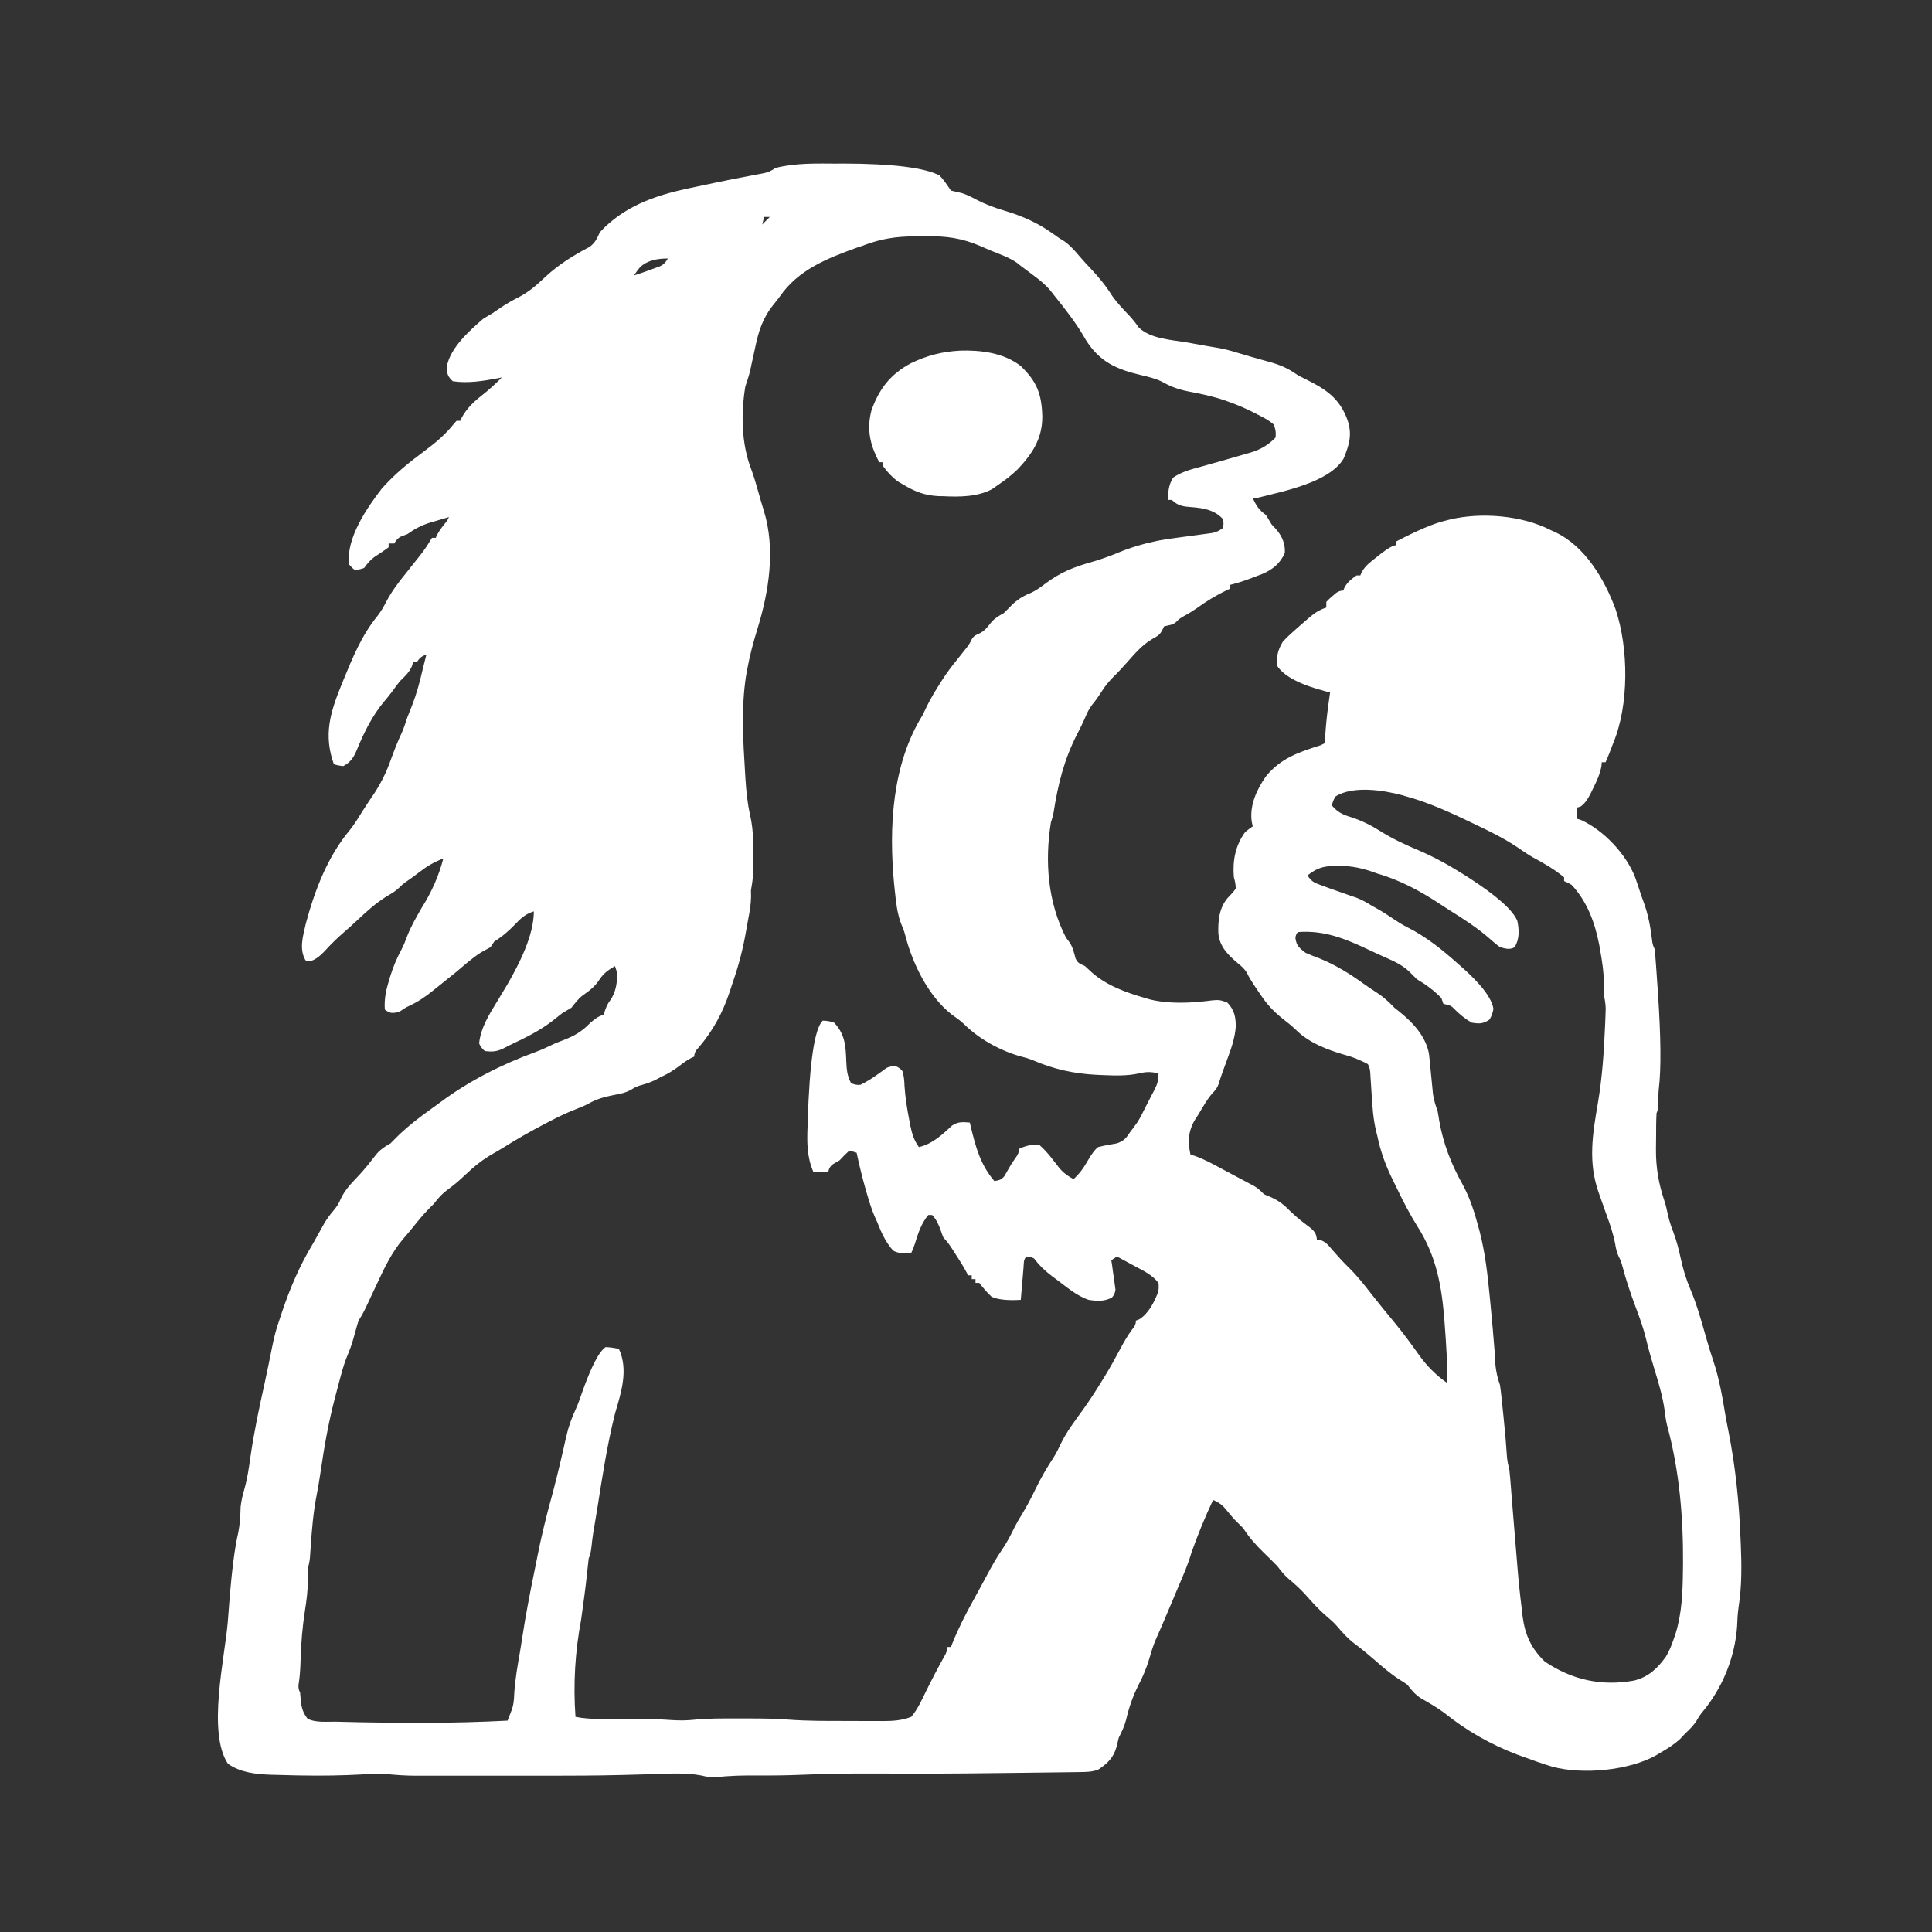 <?xml version="1.0" encoding="UTF-8"?>
<svg id="Layer_1" xmlns="http://www.w3.org/2000/svg" version="1.1" viewBox="0 0 1024 1024">
  <rect x="0" y="0" width="1024" height="1024" fill="#333333" stroke="none"/>
  <!-- Generator: Adobe Illustrator 30.0.0, SVG Export Plug-In . SVG Version: 2.1.1 Build 123)  -->
  <defs>
    <style>
      .st0 {
        fill: #fff;
      }
    </style>
  </defs>
  <path class="st0" d="M444.25,86.69c.92,0,1.85,0,2.8,0q38.93.1,50.95,6.31c2.35,2.54,4.09,5.13,6,8,1.85.44,3.7.88,5.55,1.28,2.88.85,5.29,2.12,7.95,3.53,4.77,2.48,9.43,4.24,14.56,5.75,9.88,2.94,18.37,6.68,26.73,12.82q2.32,1.75,5.4,3.55c3.1,2.27,5.3,4.73,7.76,7.66,1.99,2.33,4.06,4.56,6.16,6.79,4.25,4.52,8,9.05,11.3,14.32,2.72,3.91,6.02,7.3,9.29,10.77,1.79,1.96,3.3,3.85,4.81,6.02,6.25,6.25,17.88,6.64,26.25,8.12,1.19.22,2.38.43,3.61.66,4.26.77,8.51,1.54,12.78,2.22,3.71.65,7.26,1.72,10.85,2.81q6.45,1.95,12.94,3.73c6.02,1.59,11.15,3.17,16.28,6.74,1.83,1.25,3.66,2.2,5.66,3.15,10.73,5.27,18.1,10.07,22.33,21.69,2.58,7.72.94,13.11-2.06,20.47-7.73,12.86-32.62,17.41-46.14,20.9h-2c1.85,4.16,3.34,6.37,7,9,1.03,1.65,2.02,3.32,3,5,.85.91,1.69,1.82,2.56,2.75,3.05,3.65,4.64,7.44,4.44,12.25-2.32,5.47-6.36,8.81-11.71,11.13-.75.29-1.51.57-2.29.87-.93.36-1.86.72-2.82,1.09-4.02,1.51-7.99,2.94-12.18,3.91v2q-.91.42-1.84.85c-5.68,2.72-10.74,5.82-15.84,9.52-2.04,1.44-4.08,2.69-6.27,3.89q-2.99,1.52-4.69,3.44-1.38,1.31-3.94,1.75c-.8.19-1.61.37-2.44.56-.3.62-.6,1.24-.91,1.88-1.3,2.54-2.43,3.19-4.9,4.55-5.77,3.21-9.82,8.2-14.19,13.06-2.48,2.76-4.96,5.47-7.62,8.06-2.17,2.22-3.79,4.33-5.44,6.94-1.62,2.52-3.2,4.81-5.12,7.12-1.81,2.37-2.82,4.68-3.96,7.42-1.14,2.63-2.44,5.16-3.76,7.7-7.09,13.79-10.29,26.67-12.68,41.98q-.42,2.28-1.42,5.28c-3.32,20.6-1.65,42.28,8,61,.52.67,1.03,1.34,1.56,2.04,2.03,2.77,2.63,5.66,3.5,8.94,1.21,2.6,2.36,2.89,4.94,4.02,1.19,1.05,2.36,2.14,3.5,3.25,8.04,7.16,18.28,10.82,28.5,13.75q1.14.34,2.31.69c10.46,2.61,22.4,1.97,33,.56,3.62-.38,4.71-.24,8.25,1.19,3.67,3.86,4.45,7.61,4.43,12.77-.45,5.58-2.05,10.58-3.99,15.8-.34.92-.67,1.85-1.02,2.8-.69,1.9-1.38,3.79-2.08,5.68-.71,1.99-1.36,4-1.97,6.02q-.94,2.5-2.28,3.83c-3.59,3.63-5.99,8.35-8.66,12.67-.43.66-.86,1.32-1.31,2-3.86,6.12-4.27,11.97-2.69,19,.8.23,1.6.46,2.43.7,4.49,1.63,8.56,3.79,12.76,6.05.84.45,1.68.89,2.54,1.36,1.67.89,3.33,1.78,4.99,2.67,1.95,1.04,3.9,2.08,5.86,3.11.96.51,1.93,1.02,2.92,1.55.81.43,1.63.86,2.47,1.31,2,1.24,3.38,2.6,5.03,4.25q1.67.71,3.38,1.44c4.48,1.93,7.44,4.34,10.81,7.81,3.34,3.26,6.97,5.99,10.7,8.79,2.2,2.05,2.77,3.03,3.11,5.96q.86.11,1.73.21c3.11,1.08,4.39,2.85,6.52,5.35,2.84,3.28,5.69,6.43,8.81,9.44,4.4,4.34,8.15,9.12,11.94,14,1.31,1.65,2.62,3.29,3.94,4.94.66.83,1.32,1.65,2,2.5,2.17,2.69,4.37,5.34,6.57,8,4.4,5.36,8.46,10.93,12.5,16.56q6.24,8.87,15,15c.24-10.03-.45-20-1.19-30-.06-.87-.13-1.74-.19-2.63-1.42-18.58-4.23-34.58-14.43-50.49-3.84-6.17-7.17-12.49-10.31-19.05-.9-1.88-1.83-3.75-2.76-5.62-3.71-7.56-6.43-14.92-8.11-23.2-.16-.61-.32-1.23-.48-1.86-1.74-6.96-2.14-13.93-2.58-21.07-.15-2.43-.31-4.85-.47-7.28-.07-1.06-.13-2.13-.2-3.22q-.11-2.55-1.27-4.56-1.87-1.06-4.12-2c-.75-.33-1.49-.66-2.26-1q-2.7-1.08-5.93-1.93c-9.25-2.69-18.84-6.34-25.77-13.2-2.37-2.31-4.94-4.28-7.55-6.32-4.64-3.79-8.11-7.57-11.38-12.56-.53-.78-1.07-1.56-1.62-2.36q-4.09-6-5.31-8.69c-1.31-2.38-2.85-3.67-4.95-5.39-5.21-4.43-9.64-8.69-10.35-15.79-.24-6.68.41-13.36,4.79-18.68q.83-.88,1.68-1.78,1.58-1.64,2.75-3.31-.03-2.91-1-6c-.74-8.69.74-16.85,6-24q2.19-1.81,4-3c-.19-.87-.37-1.75-.56-2.64-1.13-8.65,2.66-16.84,7.51-23.82,7.87-9.73,17.54-12.89,29.05-16.54.66-.33,1.32-.66,2-1q.4-2.31.5-5.12c.34-5.08.87-10.09,1.56-15.12.18-1.28.35-2.57.54-3.89.13-.94.27-1.89.4-2.86-.69-.17-1.38-.34-2.09-.52q-20.43-5.27-25.91-13.48c-.5-5.33.3-8.43,3-13,1.9-1.98,3.75-3.77,5.81-5.56.51-.46,1.02-.91,1.54-1.38,1.54-1.37,3.09-2.72,4.65-4.06.54-.46,1.07-.93,1.62-1.41,3.01-2.57,5.59-4.37,9.38-5.59v-3q1.46-1.61,3.38-3.19c.63-.53,1.25-1.06,1.9-1.61q1.73-1.21,3.73-1.21c.23-.58.45-1.15.69-1.75,1.66-2.85,3.63-4.37,6.31-6.25h2c.27-.6.53-1.2.8-1.82,1.96-3.57,5.04-5.68,8.2-8.18q1.07-.85,2.17-1.72,5.54-4.28,7.83-4.28v-2q17.2-8.99,26-11c.76-.2,1.52-.4,2.3-.61,16.75-4.03,38.37-2.26,53.7,5.61q1.15.53,2.33,1.07c15.71,7.36,26.13,24.96,31.96,40.8,6.96,20.81,7.21,50.86-1.29,71.13-.4,1.06-.81,2.13-1.22,3.23-.88,2.28-1.79,4.53-2.78,6.77h-2c-.09.82-.17,1.64-.26,2.48-.91,4.32-2.57,7.85-4.55,11.77q-.52,1.08-1.04,2.18-2.6,5.21-5.41,7.05-.86.26-1.74.52v6c.66.21,1.32.41,2,.62,12.08,5.54,23.78,17.94,28.64,30.32.97,2.71,1.89,5.43,2.76,8.17.55,1.71,1.17,3.4,1.79,5.08,2.41,6.59,3.6,13,4.43,19.97q.23,2.78,1.39,4.84c.3,3.01.55,6,.75,9.01q.1,1.37.2,2.77c.21,2.97.41,5.94.61,8.91.07,1,.14,2.01.21,3.04q2.33,34.66.44,50.29c-.25,2.32-.28,4.59-.21,6.93q.11,3.85-1,6.06c-.24,4.24-.23,8.49-.24,12.74,0,2.1-.04,4.19-.07,6.29-.07,9.58,1.34,18.06,4.38,27.16.79,2.36,1.32,4.57,1.81,7,.73,3.42,1.73,6.55,3,9.81,1.78,4.7,2.94,9.36,4,14.25,1.22,5.52,2.73,10.59,4.94,15.81,3.59,8.5,6.02,17.27,8.52,26.14,1.15,4.05,2.38,8.06,3.73,12.05,3.1,9.29,4.76,18.71,6.35,28.36.52,3.02,1.1,6.03,1.7,9.03,3.74,18.83,5.61,37.42,6.39,56.6.05,1.07.09,2.13.14,3.23.46,11.22.59,22.06-1.15,33.18-.5,3.44-.69,6.81-.8,10.28-1.1,16.35-7.74,32.67-18.2,45.24q-1.63,1.9-3.12,4.57c-1.76,2.88-3.94,4.93-6.38,7.25-.76.83-1.53,1.65-2.31,2.5-3.31,3.08-6.77,5.27-10.69,7.5-.72.44-1.44.87-2.18,1.32-14.55,8.17-38.99,10.38-54.98,6.1-5.36-1.6-10.61-3.48-15.85-5.42-.95-.34-1.9-.69-2.88-1.04-14.01-5.31-27-12.75-38.66-22.14-3.98-2.94-8.26-5.37-12.55-7.83-3.01-2.05-4.72-4.13-6.92-6.99q-1.85-1.41-3.88-2.56c-5.06-3.22-9.45-7.04-13.95-10.97-3.29-2.87-6.6-5.61-10.11-8.21-3.62-2.75-6.42-5.81-9.33-9.29-1.73-1.96-3.54-3.59-5.55-5.27-4.32-3.66-7.97-7.82-11.73-12.04-2.76-2.97-5.69-5.56-8.79-8.16-2.2-1.94-3.9-4.16-5.68-6.48-2.35-2.42-4.76-4.76-7.18-7.11-4.17-4.08-7.67-7.95-10.82-12.89-1.64-1.69-3.31-3.35-5-5-1.77-2.06-3.52-4.14-5.25-6.23-1.81-1.83-3.4-2.77-5.75-3.77q-6.48,13.72-11.5,28c-1.68,5.88-4.09,11.39-6.5,17-1.02,2.42-2.04,4.85-3.06,7.28q-7.04,16.78-9.38,21.85c-1.44,3.32-2.42,6.72-3.44,10.19-1.52,5.07-3.43,9.55-5.89,14.22-2.81,5.64-4.87,11.64-6.29,17.78-.92,3.62-2.28,6.36-3.94,9.69-.4,1.64-.8,3.29-1.19,4.94-1.62,5.72-4.92,8.84-9.81,12.06-3.32,1.11-5.86,1.16-9.36,1.21-.65,0-1.29.02-1.96.03-2.16.03-4.32.06-6.48.08-1.54.02-3.07.04-4.61.06-4.14.06-8.29.11-12.44.15-2.58.03-5.17.06-7.75.1-17.94.23-35.87.41-53.81.4q-1.01,0-2.04,0c-6.87,0-13.74-.03-20.61-.06-12.75-.06-25.45.14-38.19.68-7.72.32-15.41.41-23.13.36-7.53-.05-14.88.06-22.37.98-2.92.02-4.87-.33-7.66-1-8.1-1.5-16.19-.98-24.38-.71-5.23.17-10.47.3-15.7.43-1.1.03-2.2.06-3.34.08-12.45.3-24.9.34-37.35.35q-1.7,0-3.43,0c-5.73,0-11.47,0-17.2,0-5.89,0-11.77,0-17.66,0-4.62,0-9.23,0-13.85,0-2.17,0-4.35,0-6.52,0-3.01,0-6.02,0-9.03,0-.87,0-1.74,0-2.63,0-5.37-.02-10.64-.36-15.98-.93-4.16-.33-8.25-.05-12.41.24-10.72.6-21.39.75-32.12.56-1.05-.02-2.1-.04-3.18-.05-3.32-.07-6.63-.16-9.95-.26-1.02-.02-2.04-.04-3.09-.07-8.02-.29-16.21-1.11-22.91-5.81-11.13-16.7-1.57-56.38-.05-75.61.24-3.11.48-6.21.72-9.32q1.99-25.81,4.8-37.62c.9-4.53,1.11-9.01,1.25-13.62.35-3.15.95-5.79,1.82-8.82,1.68-5.87,2.57-11.72,3.39-17.76,1.89-13.02,4.58-25.79,7.44-38.62,1.44-6.59,2.77-13.19,4.1-19.8.96-4.67,2.02-9.14,3.65-13.64.48-1.44.95-2.89,1.43-4.33,4.35-13.03,9.46-24.89,16.57-36.67.71-1.25,1.41-2.51,2.11-3.77q.52-.94,1.05-1.89c.96-1.73,1.92-3.46,2.88-5.18,1.46-2.35,2.81-4.26,4.59-6.33,1.92-2.3,3-3.8,4.05-6.51,2.32-4.93,5.94-8.5,9.65-12.43,3.41-3.69,6.48-7.6,9.56-11.57,2.19-2.41,4.28-3.74,7.11-5.31,1.69-1.64,3.35-3.31,5-5,5.08-4.75,10.48-8.92,16.14-12.96,1.9-1.36,3.78-2.73,5.66-4.12,15.21-11.28,32.59-20.01,50.39-26.49,2.39-.87,4.53-1.8,6.81-2.94,2.34-1.17,4.55-2.11,7-3,6.16-2.28,10.43-4.69,15-9.5q4.65-4,7-4c.27-.91.54-1.82.81-2.75q1.19-3.25,2.69-5.12c3.02-4.28,3.94-9.95,3.5-15.12-.33-.99-.66-1.98-1-3-3.63,2.11-6.08,3.84-8.38,7.38-2.39,3.62-5.25,5.74-8.77,8.21-2.39,1.82-4.01,4.06-5.85,6.41-1.66,1.01-3.33,2.01-5,3-1.78,1.38-3.55,2.78-5.31,4.19-6.53,4.96-13.49,8.5-20.9,11.96-1.7.81-3.37,1.68-5.03,2.55-3.51,1.66-5.92,1.81-9.75,1.3q-2-1.62-3-4c.81-8.41,5.55-15.72,9.88-22.81,1.04-1.73,2.09-3.46,3.12-5.19.62-1.03,1.24-2.05,1.88-3.11,6.32-10.92,14.12-26.13,14.12-38.89-4.42,1.4-6.78,3.52-9.94,6.88-3.52,3.65-6.79,6.46-11.06,9.12-.66.99-1.32,1.98-2,3-1.6.89-3.21,1.77-4.82,2.65-4.75,2.95-8.9,6.77-13.18,10.35-2.52,2.04-5.05,4.07-7.59,6.09-1.59,1.27-3.17,2.54-4.75,3.83-4.11,3.31-8.07,6.04-12.88,8.24q-1.99.9-4.46,2.66-2.31,1.19-5.06.94-2.25-.75-3.25-1.75c-.36-5.54.58-10.08,2.19-15.31.22-.75.45-1.5.68-2.27,1.55-5,3.46-9.59,5.96-14.19,1.18-2.25,2.05-4.48,2.92-6.86,2.09-5.41,4.94-10.31,7.82-15.33q7.86-12.32,11.43-26.05c-4.98,1.87-8.82,4.17-13.01,7.45-1.89,1.48-3.83,2.86-5.8,4.24q-3.01,2.03-4.58,3.77c-2,1.92-4.16,3.14-6.55,4.54-5.71,3.56-10.41,7.75-15.27,12.35-2.37,2.24-4.77,4.4-7.23,6.52-3.62,3.14-7.03,6.43-10.25,9.99q-4.7,5.05-8.25,5.57c-.68-.14-1.36-.29-2.06-.44-3.56-6.05-1.35-12.92.12-19.44,4.65-17.45,11.5-35.48,23.19-49.46,2.63-3.28,4.77-6.84,6.99-10.4,2.01-3.2,4.11-6.32,6.24-9.44,3.58-5.56,6.26-10.93,8.46-17.14,1.87-5.14,3.8-10.18,6.14-15.13,1.13-2.61,1.96-5.29,2.86-7.99.8-2.04,1.62-4.09,2.44-6.12,2.4-6.2,4.09-12.4,5.56-18.88.39-1.58.79-3.17,1.19-4.75.27-1.07.54-2.14.81-3.25q-3.28.75-5,4h-2c-.23.72-.45,1.44-.69,2.19-1.58,3.39-3.64,5.2-6.31,7.81-1.5,1.89-2.92,3.83-4.34,5.79-1.15,1.52-2.34,3.01-3.58,4.46-6.89,8.1-11.18,17.09-15.21,26.88-1.61,3.68-3.24,5.92-6.88,7.88q-2.81-.25-5-1c-5.56-15.56-1.96-27.31,4-42q.51-1.27,1.04-2.56c4.89-11.98,9.76-23.84,18.02-33.95,1.95-2.49,3.33-4.92,4.76-7.73,2.9-5.42,6.3-10,10.19-14.75,1.93-2.41,3.84-4.83,5.75-7.25.47-.59.94-1.18,1.43-1.79,2.04-2.57,3.86-5.04,5.52-7.88.43-.69.86-1.37,1.3-2.08h2c.25-.56.49-1.11.75-1.69,1.47-2.71,3.3-4.93,5.25-7.31l1-2c-2.55.74-5.09,1.49-7.62,2.25q-1.07.31-2.16.62c-4.66,1.41-8.21,3.27-12.21,6.13-.91.35-1.82.7-2.75,1.06q-2.58.83-4.25,3.94h-3v2c-2.43,1.85-4.97,3.48-7.52,5.15-2.39,1.78-3.75,3.47-5.48,5.85q-2.5.94-5,1-1.66-1.25-3-3c-1.57-13.72,9.39-29.75,17.37-40.07,6.87-7.79,14.8-14.16,23.13-20.31,5.69-4.26,10.72-8.49,15.15-14.11.44-.5.89-1,1.35-1.51h2c.25-.56.49-1.11.75-1.69,2.68-4.95,6.3-8.36,10.69-11.81,3.77-2.98,7.22-6.05,10.56-9.5q-1.06.22-2.13.44c-7.77,1.46-16,2.8-23.87,1.56-2.76-2.62-2.98-3.68-3.19-7.56,1.76-10.09,11.82-19,19.19-25.44,1.64-1.04,3.31-2.04,5-3,1.38-.93,2.76-1.87,4.12-2.81,3.32-2.25,6.67-4.13,10.25-5.94,5.39-2.87,9.46-6.55,13.88-10.73,7.01-6.43,14.79-11.32,23.21-15.68,3.1-2.25,3.91-4.4,5.53-7.84,12.37-13.38,28.56-19.26,46-23,.73-.16,1.45-.31,2.2-.48,10.18-2.2,20.38-4.32,30.62-6.24,1.37-.26,2.74-.52,4.11-.79,1.27-.24,2.53-.47,3.84-.72q3.35-.62,6.22-2.78c10.81-2.77,22.18-2.36,33.25-2.31ZM405,115c-.33,1.32-.66,2.64-1,4l4-4h-3ZM458,130c-1.37.45-2.73.9-4.1,1.35-15.66,5.66-30.76,11.65-40.53,25.74-1.05,1.46-2.16,2.87-3.31,4.25-5.91,7.38-8.06,14.29-9.93,23.47-.56,2.55-1.12,5.1-1.68,7.64-.23,1.11-.46,2.23-.7,3.37-.74,3.14-1.72,6.11-2.74,9.17-2.32,14.39-2.1,30.25,3.22,43.91,1.28,3.41,2.28,6.9,3.28,10.4.21.74.43,1.49.65,2.26.42,1.48.85,2.96,1.27,4.43.49,1.69,1.01,3.37,1.53,5.05,6.09,20.13,2.62,42.38-3.45,62.07-2.22,7.25-4.18,14.41-5.5,21.88-.21,1.14-.42,2.28-.63,3.45-2.56,16.87-1.54,33.9-.49,50.86q.12,1.96.24,3.95c.42,6.27,1.01,12.34,2.39,18.48,1.06,4.81,1.62,9.39,1.63,14.32,0,1.13,0,2.25,0,3.41,0,1.16,0,2.33-.01,3.52,0,1.16,0,2.33.01,3.52q0,1.69,0,3.41c0,1.02,0,2.04,0,3.09-.13,3.06-.61,5.96-1.13,8.97q.03,1.58.06,3.19c-.07,3.99-.64,7.58-1.42,11.48-.44,2.28-.85,4.56-1.23,6.85-1.57,9.15-3.8,17.81-6.84,26.58-.69,2.02-1.35,4.04-2.01,6.07-3.65,10.87-8.81,20.34-16.33,29.1q-2.43,2.4-2.22,4.73c-.58.27-1.16.54-1.76.82-2.26,1.19-4.11,2.54-6.12,4.12-3.24,2.47-6.41,4.37-10.12,6.06-.97.52-1.94,1.03-2.94,1.56q-3.06,1.44-6.62,2.44-3.37.8-5.73,2.47c-3.18,1.79-5.94,2.33-9.52,2.96-4.89.98-8.93,2.09-13.27,4.53-2.25,1.21-4.54,2.12-6.92,3.04-4.49,1.76-8.74,3.76-13,6-1.11.58-2.23,1.15-3.38,1.75-7.4,3.87-14.58,7.94-21.64,12.39-1.84,1.14-3.7,2.25-5.59,3.3-5.7,3.17-10.34,7.04-15.05,11.51-2.83,2.68-5.67,5.15-8.84,7.42-3.08,2.22-5.22,4.56-7.5,7.62q-1.16,1.15-2.34,2.33c-3.38,3.4-6.33,7.06-9.33,10.8-1.44,1.78-2.9,3.53-4.41,5.25-6.15,7.17-9.96,15.13-13.92,23.62-1.1,2.35-2.21,4.69-3.31,7.04-.7,1.49-1.39,2.98-2.08,4.47-1.39,2.99-2.78,5.75-4.61,8.5-.69,2.24-1.33,4.49-1.94,6.75-.99,3.71-2.03,7.17-3.54,10.7-1.64,3.85-2.81,7.65-3.89,11.68-.21.78-.42,1.56-.64,2.36-.67,2.5-1.33,5.01-1.98,7.52-.21.81-.43,1.63-.65,2.46-3.32,12.71-5.56,25.46-7.44,38.45-.62,4.25-1.33,8.46-2.15,12.68-1.75,8.96-2.48,17.92-3.11,27.03q-.11,1.54-.22,3.11c-.06.92-.12,1.84-.18,2.78-.23,2.26-.68,4.29-1.25,6.48,0,1.65.05,3.29.12,4.94.06,5.78-.66,11.24-1.56,16.94-1.34,8.56-2.01,17.01-2.27,25.67-.12,4.03-.31,7.97-.88,11.97q-.72,3.33.59,5.49c.15,1.43.27,2.87.38,4.31.4,3.91,1.16,6.53,3.62,9.69,4.55,2.27,10.59,1.42,15.62,1.56.71.02,1.41.04,2.14.06,13.95.4,27.9.48,41.86.5.99,0,1.98,0,3,0,14.48.03,28.91-.39,43.37-1.13.5-1.27.99-2.54,1.47-3.81.27-.71.55-1.42.83-2.14.91-2.67,1.1-5.11,1.2-7.92.44-7.71,1.77-15.18,3.1-22.78.39-2.28.74-4.56,1.09-6.84,1.85-12.31,4.23-24.48,6.73-36.67.55-2.68,1.08-5.36,1.61-8.05.88-4.43,1.86-8.83,2.91-13.22.17-.74.35-1.47.53-2.23,1.16-4.86,2.42-9.68,3.76-14.5.93-3.39,1.79-6.8,2.65-10.21.17-.66.33-1.32.5-2,.99-3.99,1.94-7.99,2.85-12,.21-.92.42-1.84.64-2.79.41-1.79.81-3.59,1.21-5.38,1.17-5.09,2.76-9.64,4.97-14.37,1.33-2.9,2.36-5.87,3.39-8.89q7.38-20.86,12.56-24.19,3.81.19,7,1c5.12,11.01,1.25,23-2,34-4.24,16.78-6.82,33.87-9.51,50.94-.66,4.13-1.36,8.24-2.07,12.36-.41,2.6-.72,5.2-.99,7.82q-.44,3.88-1.44,5.88c-.31,2.44-.57,4.87-.81,7.31-.87,8.38-2.01,16.72-3.19,25.06q-4.87,25.86-3,51.62c4.28.82,8.28,1.11,12.63,1.06,1.27,0,2.55-.02,3.86-.03q1,0,2.02-.02c10.9-.1,21.76-.06,32.64.71,4.01.26,7.8.23,11.8-.2,7.28-.75,14.56-.68,21.88-.67,2.42,0,4.83,0,7.25,0,7.03,0,14,.08,21.01.63,10,.75,20.01.69,30.03.69,3.41,0,6.82.02,10.23.04,2.19,0,4.38,0,6.56,0,1.01,0,2.02.01,3.06.02,5.39-.02,9.99-.28,15.03-2.25,3.36-4.06,5.52-8.84,7.81-13.56,3.15-6.42,6.46-12.71,9.94-18.96q1.4-2.31,1.25-4.48h2q.42-1.07.85-2.17c3.19-7.94,7-15.36,11.15-22.83,1.02-1.87,2.04-3.75,3.06-5.62.49-.89.97-1.77,1.47-2.69,1-1.83,1.98-3.66,2.96-5.5,2.35-4.39,4.74-8.64,7.57-12.75,2.62-3.82,4.66-7.76,6.67-11.93,1.25-2.47,2.62-4.79,4.08-7.14,2.65-4.32,4.91-8.76,7.12-13.31,2.83-5.79,5.94-11.2,9.5-16.58,1.46-2.32,2.61-4.62,3.75-7.11,3.16-6.59,7.62-12.33,11.88-18.25,3.52-4.91,6.78-9.97,9.94-15.12.5-.8,1-1.61,1.51-2.43,2.85-4.67,5.49-9.42,8.05-14.25,1.95-3.67,3.91-7.16,6.38-10.5q2.26-2.5,2.06-4.81c.58-.22,1.17-.45,1.77-.68,4.91-2.92,8.05-9.23,10.04-14.46q.5-1.99.19-4.86c-3.4-4.41-8.44-6.67-13.25-9.25-.84-.46-1.68-.92-2.55-1.39-2.06-1.13-4.13-2.25-6.2-3.36-.99.66-1.98,1.32-3,2,.14.93.29,1.86.44,2.81.19,1.4.38,2.79.56,4.19.14.93.28,1.85.43,2.81q.19,1.46.38,2.94c.13.92.26,1.85.39,2.8q-.21,2.45-1.9,4.25c-4.06,2.12-7.84,1.87-12.3,1.2-6.43-2.16-11.91-7.02-17.31-11q-1.04-.77-2.1-1.55c-3.78-2.86-6.7-5.65-9.58-9.45q-2.08-.96-4-1c-1.64,1.64-1.34,3.65-1.54,5.91-.09.99-.17,1.98-.26,3-.09,1.04-.17,2.08-.26,3.15-.09,1.04-.18,2.09-.28,3.17-.22,2.59-.45,5.18-.66,7.77q-10.71.62-15.5-1.69c-2.46-2.28-4.45-4.67-6.5-7.31h-2v-2h-2v-2h-2c-.24-.51-.47-1.03-.72-1.55-1.74-3.31-3.75-6.43-5.78-9.57-.4-.63-.81-1.27-1.22-1.92-1.62-2.52-3.15-4.83-5.28-6.96-.53-1.27-1-2.57-1.44-3.88-1.13-3.13-2.22-5.68-4.56-8.12h-2c-3.84,4.61-5.39,9.71-7.17,15.39q-.83,2.61-1.83,4.61-6.85.83-9.73-1.24c-3.93-4.37-6.12-9.35-8.27-14.76-.48-1.08-.96-2.16-1.46-3.27-1.66-3.87-2.88-7.81-4.04-11.85-.21-.73-.43-1.47-.65-2.22-1.86-6.5-3.44-13.04-4.85-19.65q-1.87-.71-4-1-2.52,2.27-5,5c-.91.54-1.82,1.07-2.75,1.62q-2.56,1.23-3.25,4.38h-8c-3.4-8.08-3.32-15.35-3-24,.03-.87.05-1.74.08-2.64q1.42-46.86,7.92-53.36,2.81-.06,6,1c5.9,6.13,6.23,12.52,6.52,20.66.19,4.14.46,7.62,2.48,11.34q2.2,1.28,5,1c3.37-1.62,6.24-3.46,9.27-5.64.78-.55,1.55-1.1,2.35-1.67.71-.53,1.43-1.06,2.16-1.61q2.21-1.07,4.86-.99,2.35.92,3.64,2.64c.83,2.67.99,4.98,1.09,7.78.39,6.11,1.33,12,2.5,18,.16.86.32,1.72.49,2.61.91,4.51,1.9,8.08,4.64,11.89,7.14-1.65,12.37-6.56,17.62-11.44,3.21-2.11,5.62-1.86,9.38-1.56q.26,1.11.52,2.24c2.58,10.78,5.15,20.23,12.48,28.76,2.53-.37,3.69-.63,5.34-2.64.38-.68.76-1.35,1.16-2.05.42-.72.83-1.44,1.26-2.18.41-.71.82-1.41,1.24-2.14.76-1.13,1.53-2.26,2.31-3.38q1.87-2.39,1.69-4.62c3.81-1.8,6.79-2.54,11-2,4.13,3.63,7.32,8.12,10.68,12.44,2.28,2.52,4.33,3.99,7.32,5.56,2.99-2.79,5.05-5.51,7.06-9.06q3.45-6.09,5.94-7.94c3.27-.84,6.54-1.39,9.87-1.96,3.82-1.27,4.92-2.74,7.13-6.04.46-.6.91-1.19,1.38-1.81.39-.54.78-1.08,1.18-1.63.39-.53.79-1.07,1.19-1.62,1.64-2.55,2.91-5.22,4.25-7.94q.9-1.74,1.82-3.51c.62-1.21,1.24-2.41,1.86-3.62.32-.61.64-1.21.97-1.84,1.72-3.36,2.34-5.16,2.34-9.04-3.84-1.01-6.63-.96-10.41-.02-6.28,1.32-12.33,1.17-18.72.89-1.19-.05-2.38-.1-3.6-.15-12.12-.62-22.84-2.97-34.01-7.81-2.26-.91-4.46-1.51-6.82-2.1-10.75-3.13-21.5-9.1-29.47-16.94-2.01-1.92-4.12-3.42-6.4-5-12.55-9.71-21.09-27.36-24.89-42.5q-.68-2.6-2.13-5.85c-2.12-5.59-2.66-11.35-3.29-17.27-.13-1.21-.26-2.43-.39-3.68-2.83-29.99-1.15-63.38,15.14-89.57.72-1.47,1.43-2.95,2.12-4.44,2.21-4.48,4.74-8.68,7.44-12.88.38-.59.75-1.17,1.14-1.78,2.26-3.47,4.67-6.72,7.3-9.91,1.21-1.52,2.42-3.04,3.62-4.56.59-.74,1.18-1.49,1.79-2.25q1.63-2.11,2.66-4.41.93-1.77,3.18-2.59c3.48-1.5,4.93-3.61,7.28-6.52,1.88-2.13,4.01-3.28,6.47-4.67,1.69-1.65,3.35-3.31,5-5,3.17-2.84,5.98-4.4,9.92-5.96,2.75-1.38,5.06-3.14,7.52-4.98,7.69-5.68,14.67-8.49,23.86-11.06,4.98-1.42,9.74-3.12,14.52-5.12,6.3-2.61,12.52-4.48,19.19-5.88.74-.16,1.49-.32,2.25-.48,3.08-.59,6.15-1.01,9.25-1.42,1.23-.17,2.47-.34,3.74-.51,2.59-.35,5.19-.7,7.78-1.04,1.23-.17,2.46-.34,3.73-.51,1.13-.15,2.25-.3,3.41-.46q3.02-.43,5.83-2.58.92-2.37,0-5c-5.17-5.59-12.48-5.85-19.61-6.45-3.47-.57-4.8-1.31-7.39-3.55h-2c.11-4.46.36-7.97,2.75-11.81,4.44-2.99,8.97-4.23,14.11-5.61,7.74-2.1,15.43-4.36,23.14-6.58q1.9-.54,3.84-1.1,7.76-2.28,13.16-7.9.57-3.57-1-7c-2.43-2.17-5.1-3.56-8-5-.59-.31-1.18-.61-1.79-.93-4.58-2.35-9.18-4.35-14.03-6.07-.72-.26-1.44-.51-2.18-.78-6.37-2.18-12.8-3.49-19.4-4.75-5.22-1.04-9.38-2.59-14.02-5.25-3.41-1.61-6.93-2.44-10.58-3.29-13.15-3.12-22.19-6.93-29.62-18.88-.38-.65-.75-1.3-1.14-1.97-4.4-7.46-9.81-14.36-15.23-21.09-.76-.97-1.52-1.94-2.3-2.94-2.73-3.26-5.85-5.73-9.26-8.25-.56-.42-1.13-.85-1.71-1.29-1.57-1.18-3.15-2.35-4.73-3.53-.66-.54-1.33-1.07-2.01-1.62-4.23-2.93-9.19-4.58-13.93-6.52-1.9-.79-3.79-1.63-5.68-2.46-9.52-4.07-17.94-5.3-28.26-5.07-2.32.05-4.64.04-6.97.03-9.37.04-17.31,1.32-26.16,4.64ZM339.3,141.54q-1.53,1.8-3.3,4.46c3.79-1.2,7.53-2.53,11.25-3.94.85-.32,1.7-.64,2.58-.96q2.48-1.03,4.17-4.1c-5.31,0-10.63.85-14.7,4.54ZM708,422q-1.74,2.5-2,5c3.13,3.63,5.76,4.82,10.31,6.19,5.52,1.85,10.15,4.08,15.06,7.19,6.42,4.05,12.98,7.13,19.96,10.07,8.29,3.51,16.04,7.76,23.66,12.55.94.59,1.87,1.17,2.84,1.77q23.05,14.84,26.41,23.41c.97,4.94,1.17,9.35-1.44,13.88-2.85,1.48-4.76.73-7.81-.06q-2.61-1.9-5.31-4.38c-6.74-5.95-14.15-10.65-21.76-15.41-1.65-1.04-3.27-2.11-4.89-3.18-10.18-6.74-21.25-12.68-33.03-16.03q-1.51-.54-3.05-1.09c-6.8-2.28-12.83-3.26-19.95-2.91-.71.03-1.41.06-2.14.09-5.12.4-7.92,1.86-11.86,4.91,2.4,3.6,3.75,3.92,7.75,5.38,1.16.43,2.32.86,3.52,1.3,2.51.89,5.02,1.78,7.53,2.66,1.22.43,2.44.86,3.7,1.3,1.12.38,2.25.77,3.41,1.16,2.95,1.15,5.43,2.51,8.09,4.21,1.07.6,2.14,1.2,3.25,1.81,2.87,1.62,5.59,3.4,8.31,5.25,2.42,1.63,4.7,3.07,7.31,4.38,10.15,5.08,18.71,12.06,27.12,19.56.51.45,1.02.9,1.55,1.36q15.73,13.84,17.01,22.39-.56,3.25-2.12,5.69c-3.5,2.24-5.33,2.25-9.44,1.56-3.59-2.11-6.72-4.66-9.6-7.67q-1.35-1.51-3.52-1.83c-.62-.17-1.24-.33-1.88-.5-.33-.99-.66-1.98-1-3-3.9-4-8.19-7.19-13-10-1.35-1.31-2.69-2.65-4-4-3.83-3.6-8-5.49-12.76-7.57-3.01-1.33-5.99-2.71-8.96-4.12-12.24-5.79-23.48-10.36-37.28-9.3q-1.23,1.04-1.38,3.25c.56,4.09,2.13,5.22,5.38,7.75,2.34,1.07,4.71,1.95,7.12,2.85,8.44,3.38,16.19,8.13,23.53,13.46,2.34,1.69,4.73,3.25,7.16,4.82,3.49,2.3,6.3,4.83,9.19,7.88.83.66,1.65,1.32,2.5,2,7.34,5.87,14.44,13.38,15.97,22.95.1,1.07.2,2.13.31,3.23.12,1.17.24,2.35.36,3.56.12,1.22.23,2.44.36,3.69.23,2.42.47,4.83.72,7.25.1,1.07.2,2.14.31,3.24.49,3.2,1.39,6.03,2.47,9.08.3,1.62.58,3.24.81,4.88,2.18,12.3,6.3,22.91,12.34,33.76,4.01,7.29,6.33,14.75,8.48,22.74.21.77.41,1.53.63,2.32,2.85,11.04,4.16,22.22,5.25,33.55q.19,1.95.39,3.93c.92,9.39,1.74,18.79,2.47,28.19q0,8.35,2.65,15.63c.29,1.92.52,3.84.72,5.77.13,1.2.26,2.4.39,3.64.13,1.27.26,2.54.39,3.84.13,1.22.26,2.44.39,3.7.75,7.1,1.37,14.2,1.84,21.33.23,2.36.67,4.43,1.26,6.72.19,1.6.34,3.2.46,4.8q.12,1.42.23,2.87c.08,1.02.16,2.03.24,3.08.17,2.17.35,4.33.52,6.5.09,1.11.18,2.23.27,3.38.43,5.38.88,10.75,1.33,16.12.16,1.89.32,3.78.47,5.67.08.92.15,1.83.23,2.78.16,1.89.31,3.78.46,5.67.61,7.75,1.42,15.47,2.4,23.19.13,1.19.26,2.38.39,3.6,1.29,9.86,4.59,17.13,11.83,24.05,14.38,9.64,29.99,13.14,47.25,10,7.62-1.87,12.41-6.43,16.91-12.71,1.73-2.9,2.9-5.81,4-9,.36-1.03.72-2.07,1.09-3.13,3.43-11.15,3.77-22.27,3.91-33.87.01-1.01.03-2.03.04-3.07.17-24.58-1.91-49.56-8.41-73.33-.68-2.78-1.03-5.51-1.38-8.35-1.08-7.65-3.36-14.94-5.6-22.32-1.51-4.98-2.92-9.94-4.13-15-1.41-5.78-3.34-11.26-5.46-16.81-2.77-7.42-5.27-14.78-7.27-22.45q-.67-2.61-1.78-4.56c-1.09-2.29-1.51-4.27-1.92-6.76-.99-5.26-2.61-10.1-4.46-15.11-.63-1.76-1.25-3.52-1.87-5.29-.3-.85-.6-1.7-.91-2.57-.28-.79-.56-1.58-.84-2.39-.24-.66-.47-1.32-.72-2-5.71-16.31-3.14-31.2-.3-47.8,2.24-13.31,3.14-26.65,3.71-40.13.05-1.12.1-2.24.15-3.4q.06-1.58.11-3.19c.03-.94.07-1.87.1-2.84-.05-2.67-.49-5.04-1.05-7.64-.02-1.67,0-3.33.06-5,.06-6.48-.9-12.64-2.06-19-.13-.77-.27-1.54-.4-2.33-2.28-11.69-6.38-22.85-14.6-31.67q-2.12-1.29-4-2v-2c-5.09-4.22-10.8-7.53-16.61-10.63-2.76-1.58-5.33-3.37-7.95-5.18-7.14-4.81-14.68-8.5-22.44-12.19-.73-.35-1.46-.7-2.21-1.06-11.36-5.47-22.59-10.6-34.79-13.94-.66-.2-1.32-.39-2-.59-10.13-2.68-25.62-5.03-35,.59Z"/>
  <path class="st0" d="M508.73,185.84c11.09-.35,23.28,1.14,32.27,8.16,8.61,8.35,11.05,14.64,11.44,26.62.07,11.71-5.18,19.85-13.14,28.19-3.23,3.08-6.58,5.73-10.3,8.19-1.05.74-2.1,1.49-3.19,2.25-7.49,4.11-17.44,4.19-25.81,3.75-.87-.02-1.75-.04-2.64-.05-7.12-.34-12.26-2.32-18.36-5.95q-1.64-.96-3.31-1.94c-3.18-2.44-5.31-4.84-7.69-8.06v-2h-2c-4.78-9.12-6.74-17.12-4.16-27.32,4.08-11.64,10.16-19.39,21.07-25.21,8.68-4.13,16.3-6.08,25.82-6.62Z"/>
</svg>